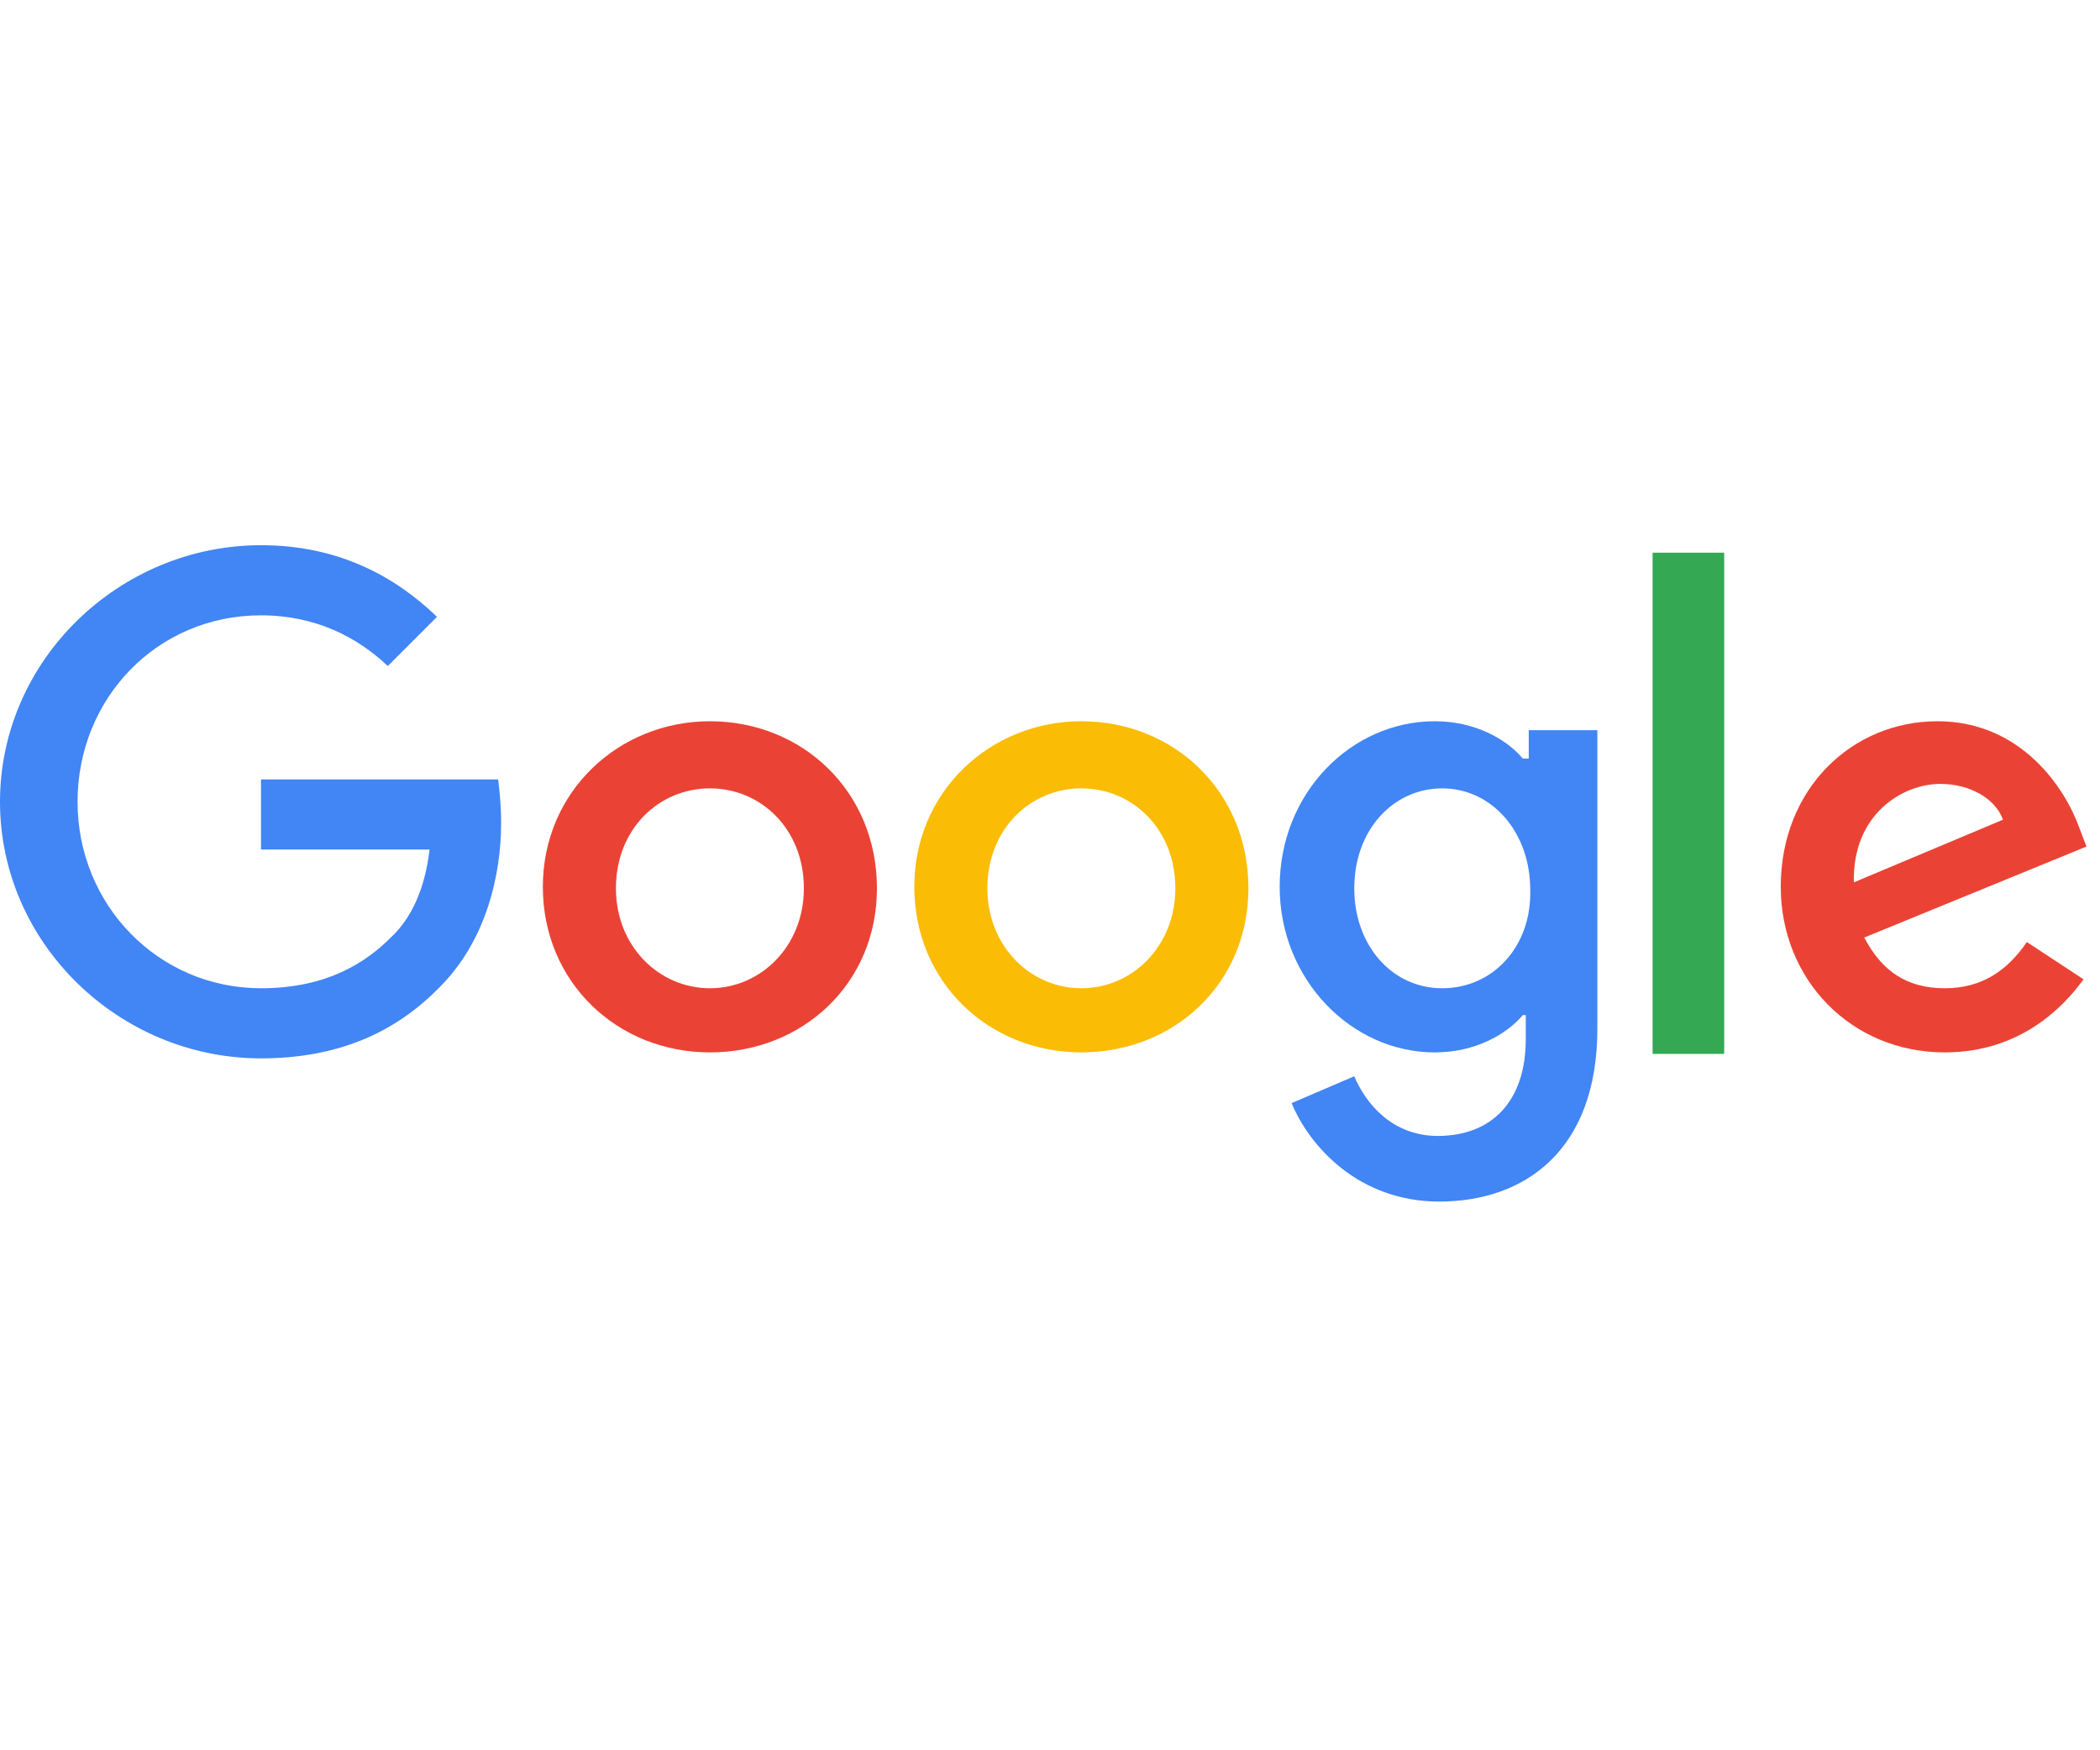 <svg width="96" height="80" viewBox="0 0 96 80" fill="none" xmlns="http://www.w3.org/2000/svg">
<g clip-path="url(#clip0_4572_12849)">
<path d="M11.932 35.625V38.83H19.636C19.432 40.602 18.818 41.966 17.864 42.852C16.773 43.943 15 45.17 11.932 45.17C7.227 45.17 3.545 41.352 3.545 36.648C3.545 31.943 7.159 28.125 11.932 28.125C14.454 28.125 16.364 29.148 17.727 30.443L19.977 28.193C18.068 26.352 15.477 24.92 11.932 24.92C5.455 24.92 0 30.17 0 36.648C0 43.125 5.455 48.375 11.932 48.375C15.409 48.375 18.068 47.216 20.114 45.102C22.227 42.989 22.909 39.989 22.909 37.602C22.909 36.852 22.841 36.17 22.773 35.625H11.932Z" fill="#4285F4"/>
<path d="M32.453 32.966C28.294 32.966 24.816 36.17 24.816 40.534C24.816 44.898 28.226 48.102 32.453 48.102C36.68 48.102 40.089 44.966 40.089 40.602C40.089 36.17 36.68 32.966 32.453 32.966ZM32.453 45.17C30.135 45.17 28.157 43.261 28.157 40.602C28.157 37.875 30.135 36.034 32.453 36.034C34.771 36.034 36.748 37.875 36.748 40.602C36.748 43.261 34.771 45.17 32.453 45.17Z" fill="#EA4335"/>
<path d="M69.75 34.67H69.614C68.864 33.784 67.432 32.966 65.591 32.966C61.773 32.966 58.5 36.239 58.5 40.534C58.5 44.761 61.773 48.102 65.591 48.102C67.432 48.102 68.864 47.284 69.614 46.398H69.75V47.489C69.75 50.352 68.182 51.92 65.727 51.92C63.682 51.92 62.455 50.489 61.909 49.193L59.045 50.42C59.864 52.398 62.114 54.92 65.796 54.92C69.682 54.92 73.023 52.602 73.023 47.011V33.375H69.886V34.67H69.75ZM65.932 45.17C63.614 45.17 61.909 43.193 61.909 40.602C61.909 37.943 63.682 36.034 65.932 36.034C68.182 36.034 69.954 38.011 69.954 40.67C70.023 43.261 68.25 45.17 65.932 45.17Z" fill="#4285F4"/>
<path d="M49.433 32.966C45.274 32.966 41.797 36.17 41.797 40.534C41.797 44.898 45.206 48.102 49.433 48.102C53.66 48.102 57.07 44.966 57.07 40.602C57.07 36.17 53.66 32.966 49.433 32.966ZM49.433 45.17C47.115 45.17 45.138 43.261 45.138 40.602C45.138 37.875 47.115 36.034 49.433 36.034C51.751 36.034 53.729 37.875 53.729 40.602C53.729 43.261 51.751 45.17 49.433 45.17Z" fill="#FBBC05"/>
<path d="M75.547 25.261H78.82V48.17H75.547V25.261Z" fill="#34A853"/>
<path d="M88.906 45.17C87.202 45.17 86.043 44.42 85.224 42.852L95.383 38.693L95.043 37.807C94.429 36.102 92.452 32.966 88.565 32.966C84.679 32.966 81.406 36.034 81.406 40.534C81.406 44.761 84.611 48.102 88.906 48.102C92.383 48.102 94.361 45.989 95.247 44.761L92.656 43.057C91.77 44.352 90.611 45.17 88.906 45.17ZM88.702 35.83C90.065 35.83 91.224 36.511 91.565 37.466L84.747 40.33C84.679 37.193 86.997 35.83 88.702 35.83Z" fill="#EA4335"/>
</g>
<defs>
<clipPath id="clip0_4572_12849">
<rect width="95.386" height="30" fill="white" transform="translate(0 24.92)"/>
</clipPath>
</defs>
</svg>
